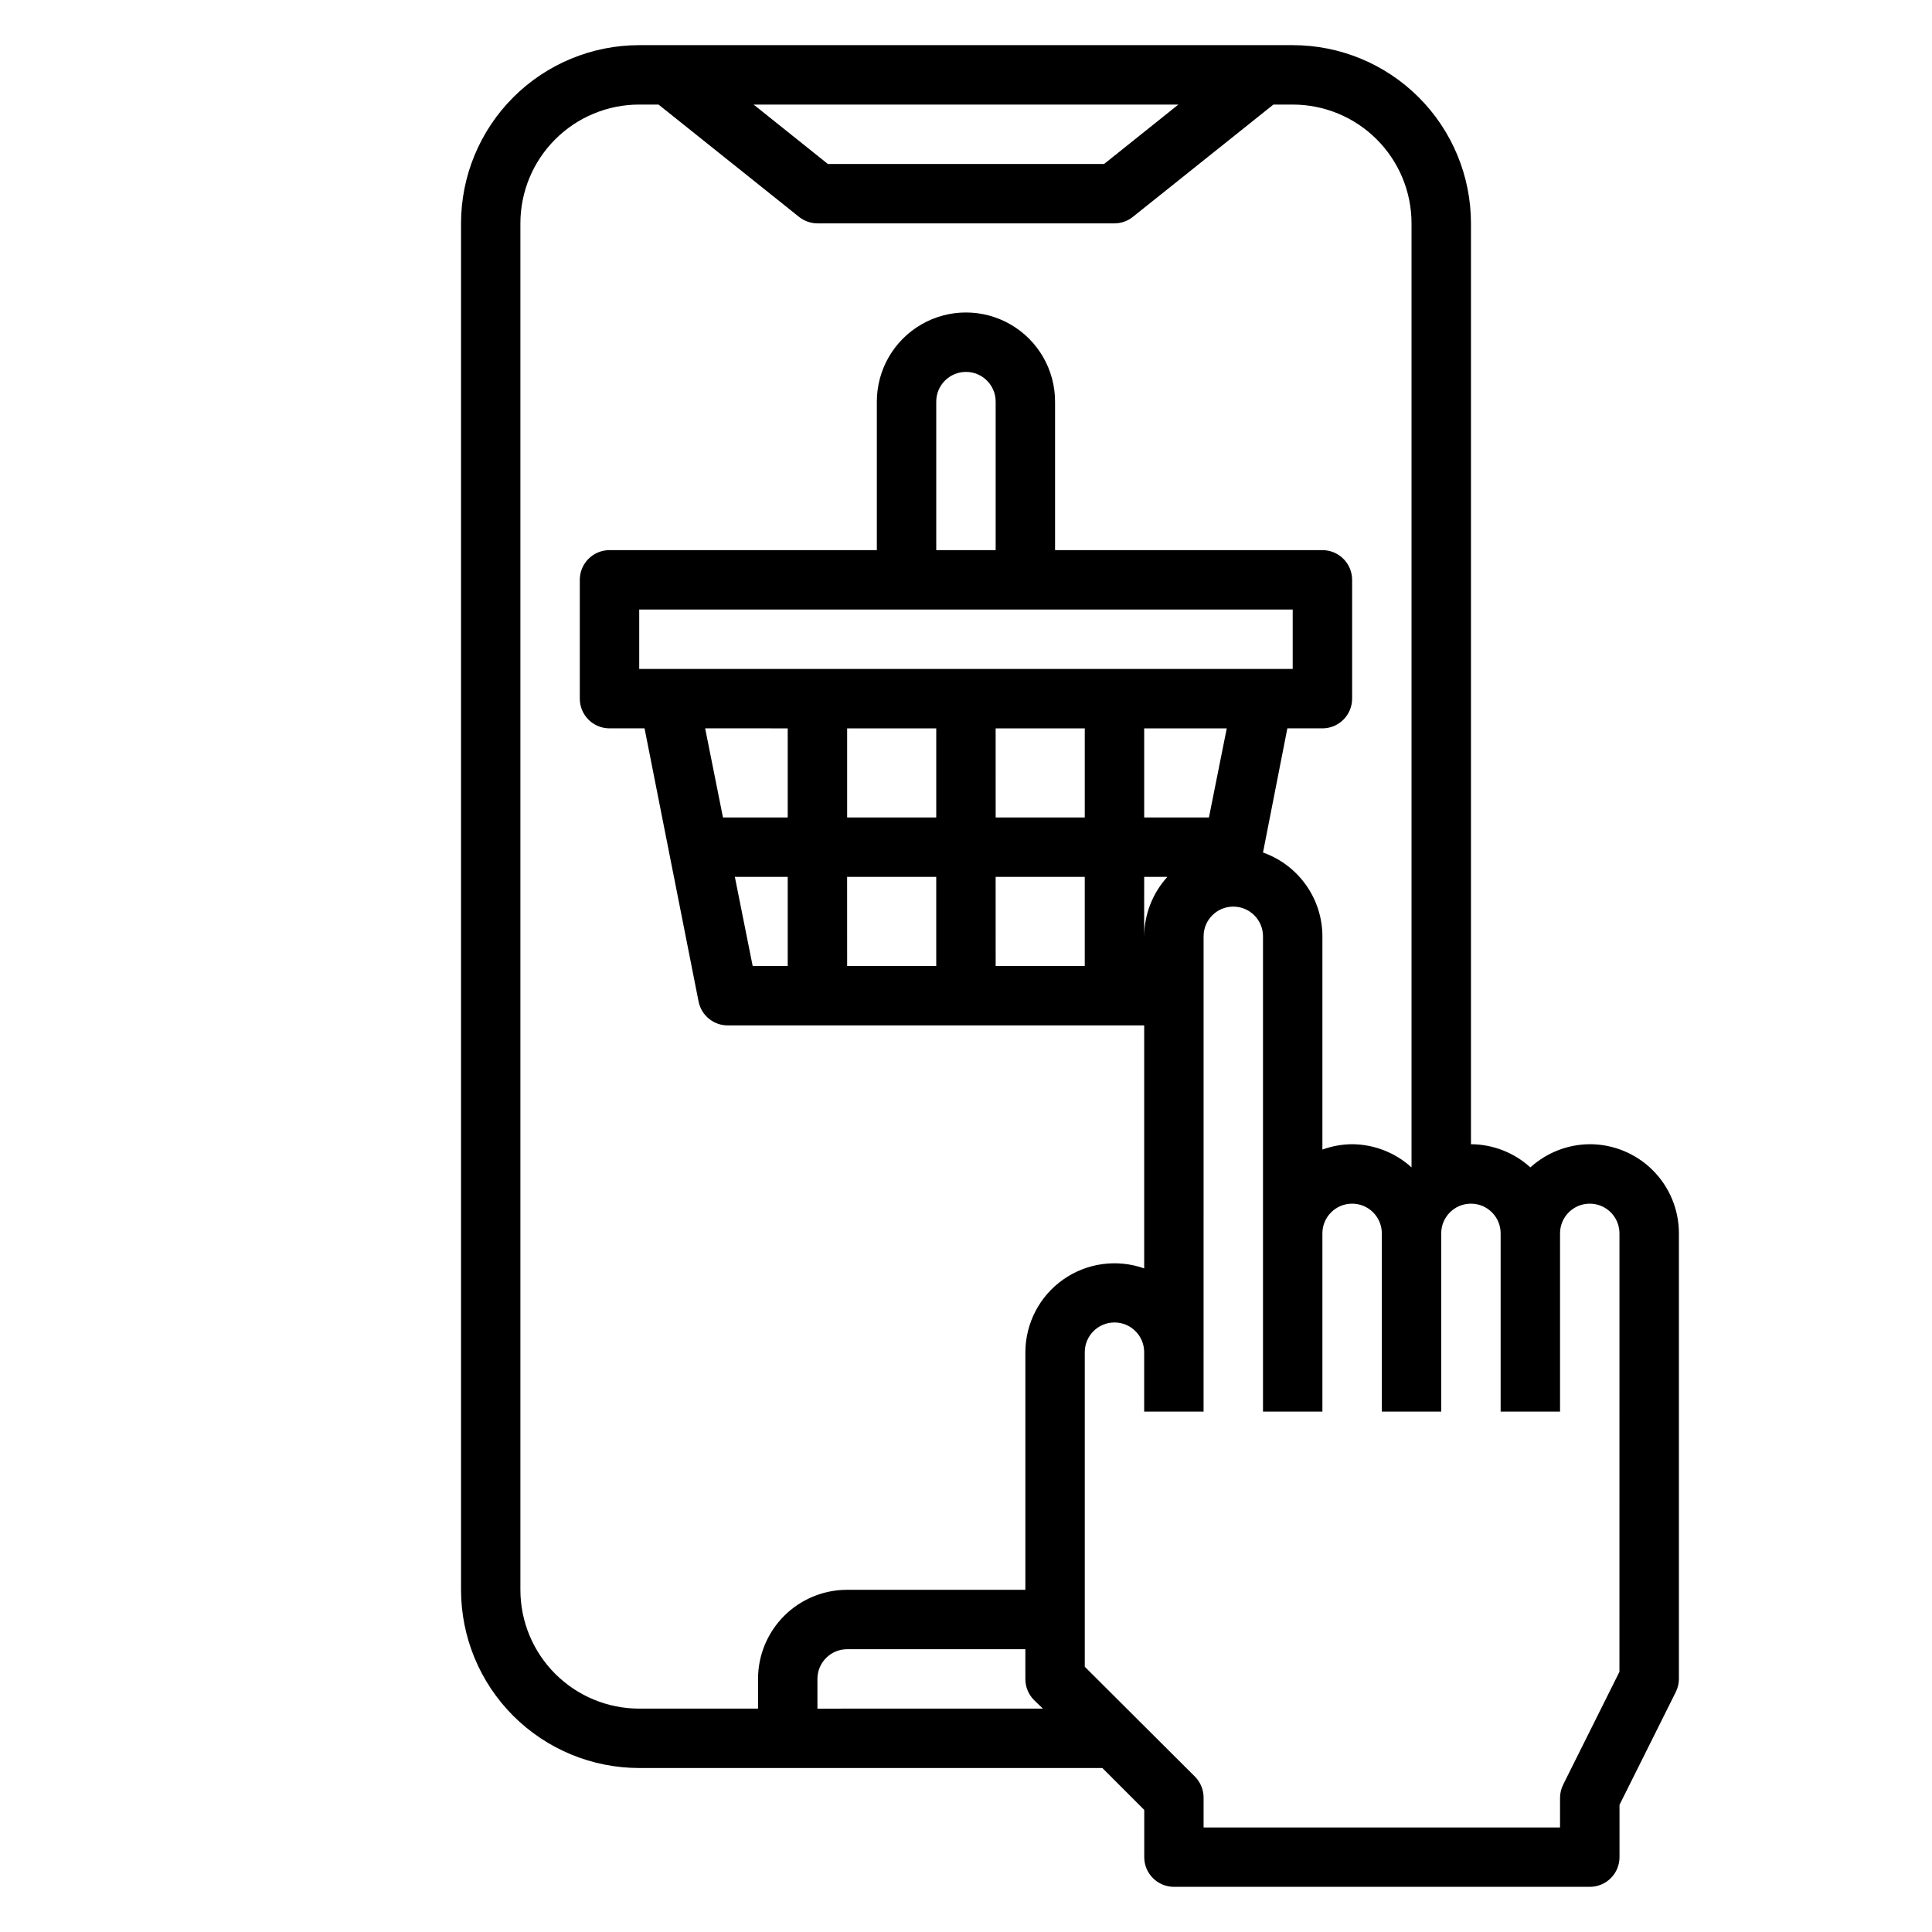 <?xml version="1.0" encoding="UTF-8"?>
<!-- Uploaded to: SVG Repo, www.svgrepo.com, Generator: SVG Repo Mixer Tools -->
<svg fill="#000000" width="800px" height="800px" version="1.1" viewBox="144 144 512 512" xmlns="http://www.w3.org/2000/svg">
 <path d="m565.31 447.23c-5.828 0.035-11.434 2.223-15.746 6.141-4.309-3.918-9.918-6.106-15.742-6.141v-244.03c0-12.527-4.977-24.543-13.836-33.398-8.855-8.859-20.871-13.836-33.398-13.836h-173.18c-12.527 0-24.539 4.977-33.398 13.836-8.859 8.855-13.832 20.871-13.832 33.398v362.11c0 12.523 4.973 24.539 13.832 33.398 8.859 8.855 20.871 13.832 33.398 13.832h122.73l11.098 11.102v12.516c0 2.086 0.828 4.09 2.305 5.566 1.477 1.477 3.481 2.305 5.566 2.305h110.21c2.086 0 4.09-0.828 5.566-2.305 1.477-1.477 2.305-3.481 2.305-5.566v-13.855l14.879-29.836c0.562-1.098 0.855-2.309 0.863-3.543v-118.08c0-6.266-2.488-12.27-6.914-16.699-4.43-4.43-10.438-6.918-16.699-6.918zm-109.03-275.52-19.68 15.742h-73.211l-19.68-15.742zm-174.37 393.6v-362.11c0-8.352 3.316-16.363 9.223-22.266 5.906-5.906 13.914-9.223 22.266-9.223h5.117l37.234 29.758v-0.004c1.387 1.113 3.106 1.723 4.879 1.734h78.723c1.773-0.012 3.496-0.621 4.879-1.734l37.234-29.754h5.117c8.352 0 16.359 3.316 22.266 9.223 5.906 5.902 9.223 13.914 9.223 22.266v250.17c-4.309-3.918-9.918-6.106-15.742-6.141-2.688 0.02-5.348 0.5-7.875 1.418v-56.523c-0.012-4.871-1.531-9.621-4.352-13.594-2.816-3.973-6.797-6.981-11.391-8.605l6.453-32.902h9.289c2.09 0 4.094-0.832 5.566-2.309 1.477-1.473 2.309-3.477 2.309-5.566v-31.484c0-2.09-0.832-4.094-2.309-5.566-1.473-1.477-3.477-2.309-5.566-2.309h-70.848v-39.359c0-8.438-4.5-16.234-11.809-20.453-7.305-4.219-16.309-4.219-23.613 0-7.309 4.219-11.809 12.016-11.809 20.453v39.359h-70.848c-4.348 0-7.871 3.527-7.871 7.875v31.488-0.004c0 2.09 0.828 4.094 2.305 5.566 1.477 1.477 3.477 2.309 5.566 2.309h9.289l14.324 72.422c0.762 3.723 4.074 6.375 7.875 6.297h110.21v64.395c-7.219-2.551-15.223-1.449-21.48 2.961-6.254 4.414-9.984 11.582-10.008 19.238v62.977h-47.23c-6.266 0-12.273 2.488-16.699 6.914-4.43 4.43-6.918 10.438-6.918 16.699v7.871l-31.488 0.004c-8.352 0-16.359-3.32-22.266-9.223-5.906-5.906-9.223-13.914-9.223-22.266zm125.95-275.52h-15.746v-39.359c0-4.348 3.527-7.871 7.875-7.871s7.871 3.523 7.871 7.871zm78.719 15.742v15.742l-173.18 0.004v-15.742zm-22.199 55.105h-17.16v-23.613h21.883zm-72.266-23.613v23.617l-23.613-0.004v-23.613zm15.742 0h23.617v23.617l-23.613-0.004zm-55.105 0v23.617l-17.156-0.004-4.723-23.617zm0 39.359v23.617h-9.285l-4.723-23.617zm15.742 0h23.617v23.617h-23.609zm39.359 0h23.617v23.617h-23.609zm39.359 15.742 0.008-15.742h6.141c-3.918 4.312-6.106 9.918-6.141 15.742zm-86.586 204.68v-7.875c0-4.348 3.527-7.871 7.875-7.871h47.23v7.871c-0.012 2.094 0.809 4.106 2.285 5.59l2.363 2.281zm212.54-9.762-14.879 29.836 0.004-0.004c-0.562 1.098-0.859 2.312-0.867 3.543v7.871l-94.461 0.004v-7.875c0.012-2.09-0.812-4.102-2.285-5.59l-29.203-29.125v-83.363c0-4.348 3.523-7.875 7.871-7.875s7.871 3.527 7.871 7.875v15.742h15.742l0.004-125.95c0-4.348 3.523-7.871 7.871-7.871s7.871 3.523 7.871 7.871v125.95h15.742v-47.23c0-4.348 3.527-7.871 7.875-7.871 4.348 0 7.871 3.523 7.871 7.871v47.23h15.742v-47.23c0-4.348 3.527-7.871 7.875-7.871 4.348 0 7.871 3.523 7.871 7.871v47.23h15.742v-47.23c0-4.348 3.527-7.871 7.875-7.871s7.871 3.523 7.871 7.871z"/>
</svg>